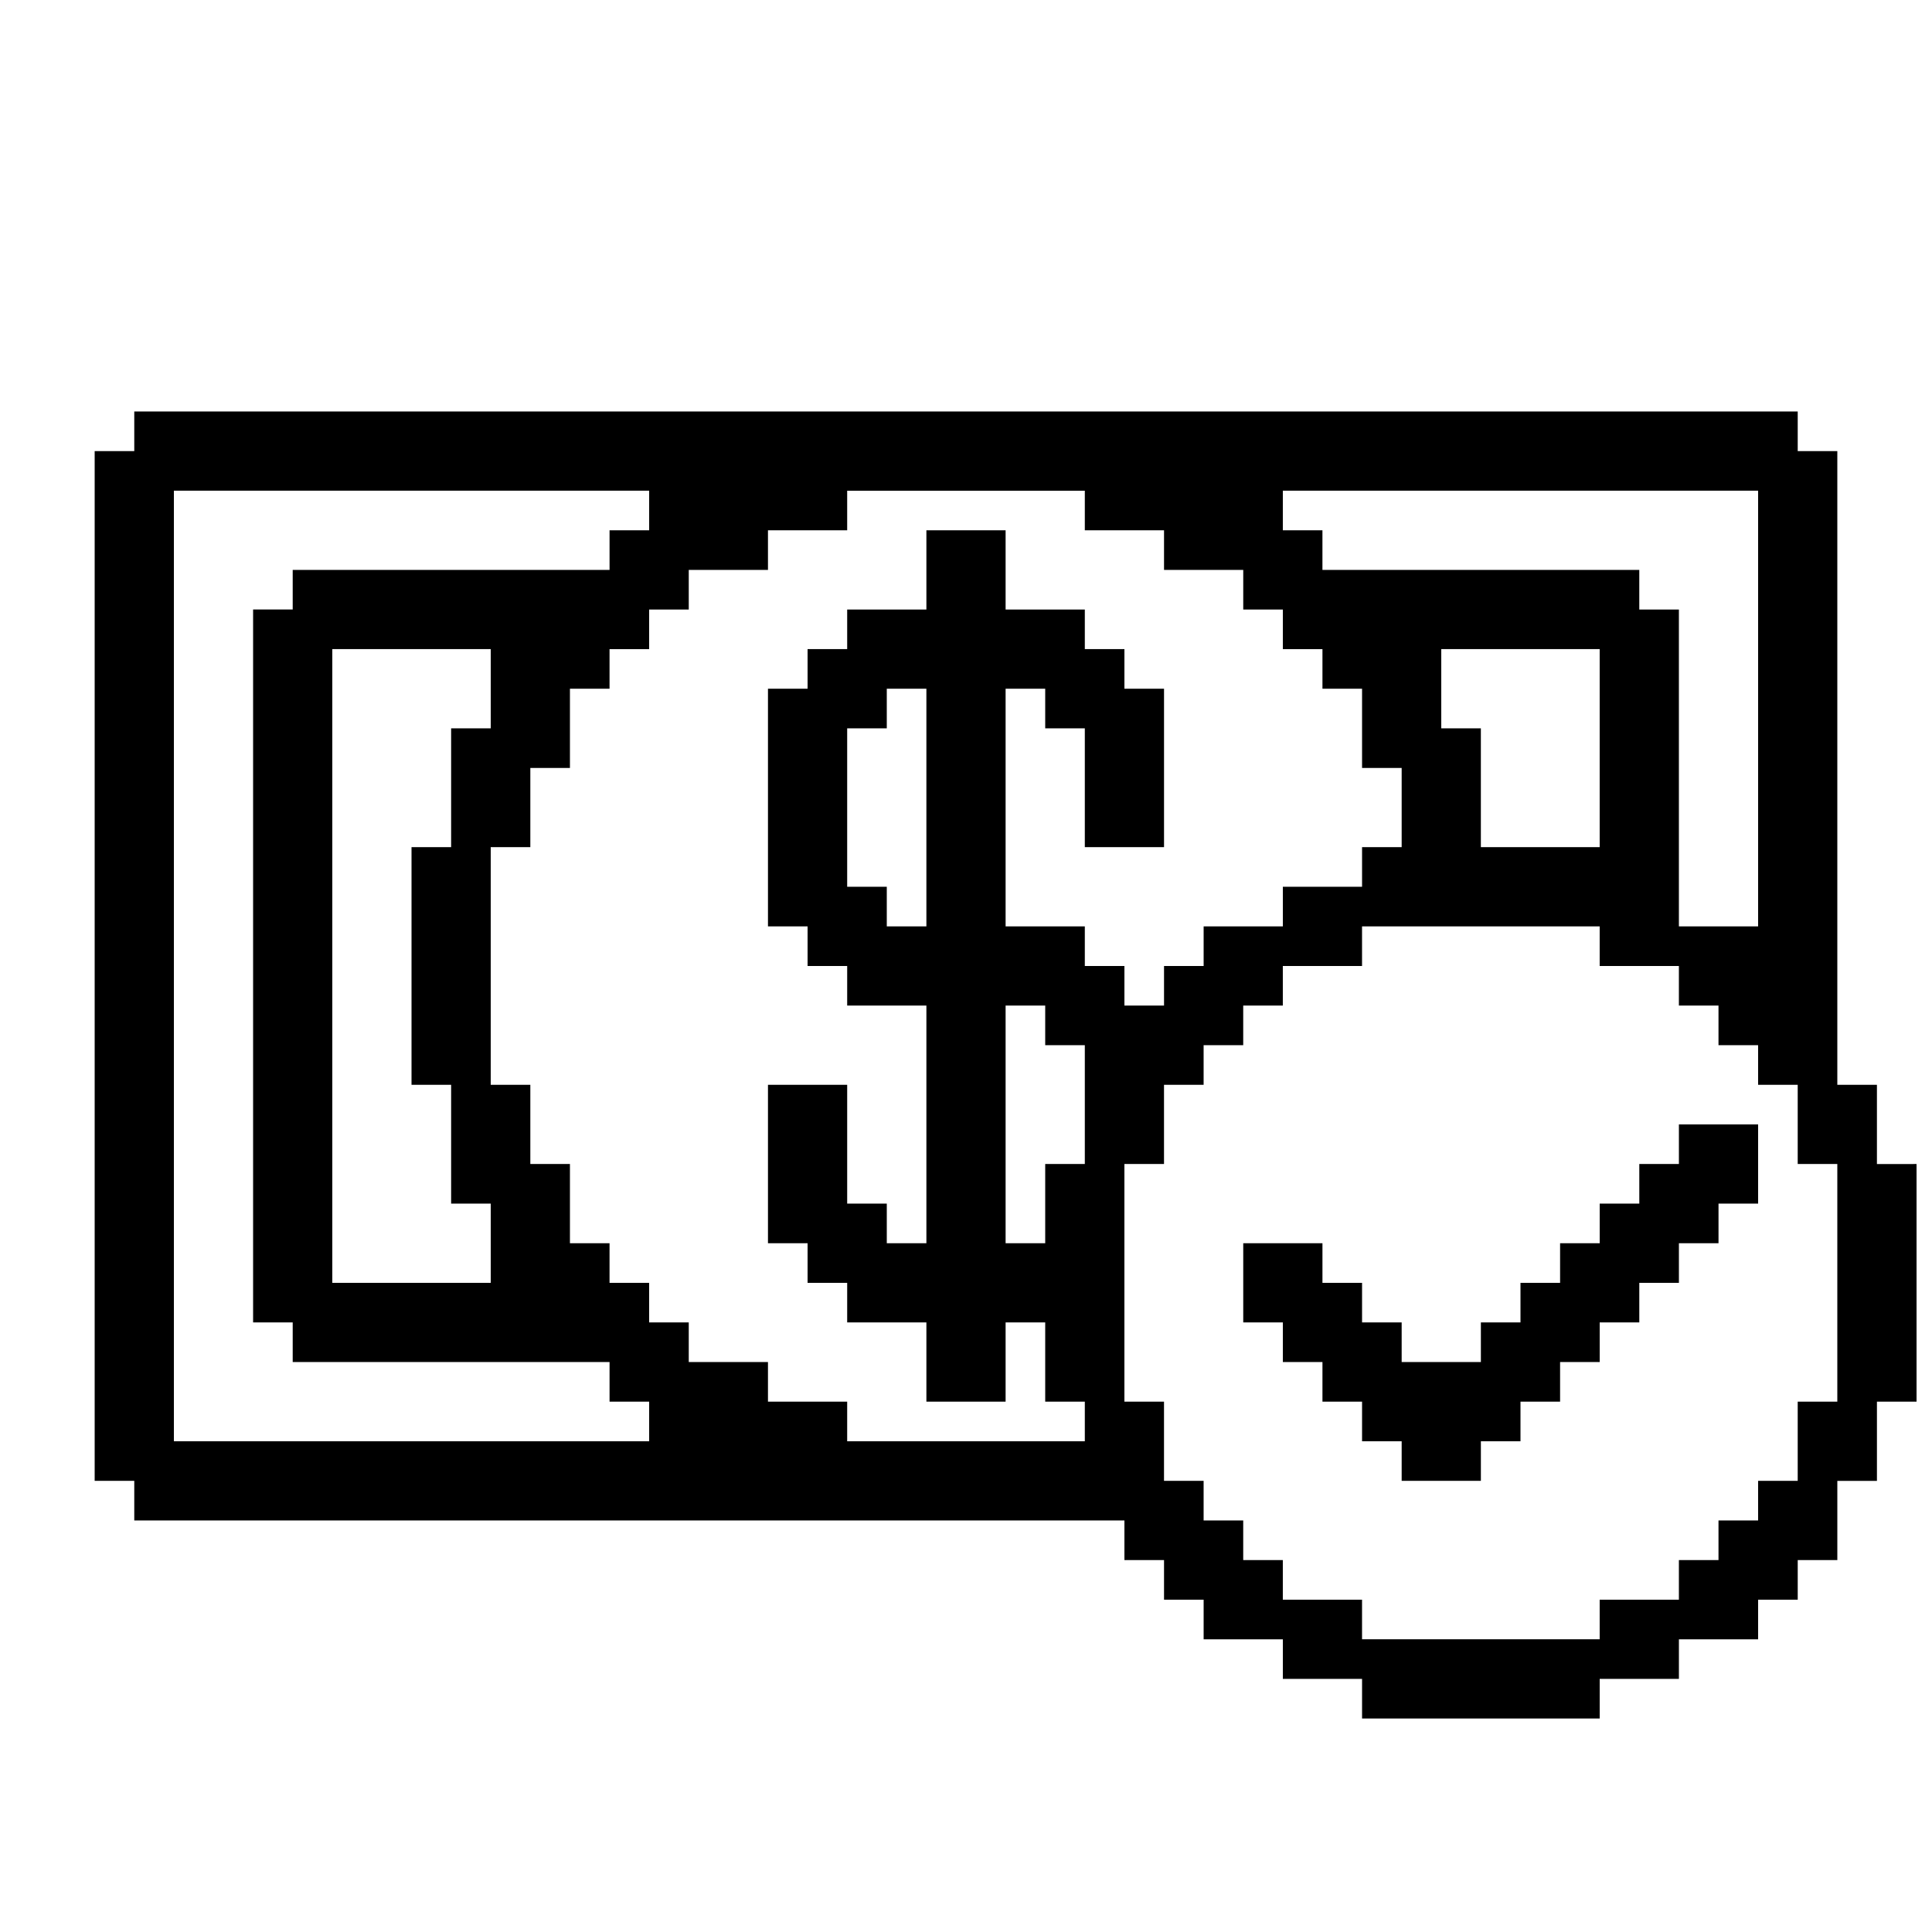 <?xml version="1.0" encoding="UTF-8"?>
<!-- Uploaded to: ICON Repo, www.iconrepo.com, Generator: ICON Repo Mixer Tools -->
<svg width="800px" height="800px" version="1.1" viewBox="144 144 512 512" xmlns="http://www.w3.org/2000/svg">
 <defs>
  <clipPath id="a">
   <path d="m169 253h482.9v347h-482.9z"/>
  </clipPath>
 </defs>
 <g clip-path="url(#a)">
  <path d="m609.92 441.98v20.992h-10.496v10.496h-10.496v10.496h-10.496v10.496h-10.496v10.496h-10.496v10.496h-10.496v10.496h-10.496v10.496h-20.992v-10.496h-10.496v-10.496h-10.496v-10.496h-10.496v-10.496h-10.496v-20.992h20.992v10.496h10.496v10.496h10.496v10.496h20.992v-10.496h10.496v-10.496h10.496v-10.496h10.496v-10.496h10.496v-10.496h10.496v-10.496zm41.984 10.496v62.977h-10.496v20.992h-10.496v20.992h-10.496v10.496h-10.496v10.496h-20.992v10.496h-20.992v10.496h-62.977v-10.496h-20.992v-10.496h-20.992v-10.496h-10.496v-10.496h-10.496v-10.496l-262.4-0.004v-10.496h-10.496v-272.89h10.496v-10.496h440.83v10.496h10.496v167.94h10.496v20.992zm-167.94-167.94h10.496v10.496h83.969v10.496h10.496v83.969h20.992v-115.46h-125.95zm52.48 52.48v31.488h31.488v-52.48h-41.984v20.992zm-220.41 178.43h-10.496v-10.496h-83.969v-10.496h-10.496v-188.93h10.496v-10.496h83.969v-10.496h10.496v-10.496h-125.95v251.91h125.95zm-62.977-83.965v-62.977h10.496v-31.488h10.496v-20.992h-41.984v167.94h41.984v-20.992h-10.496v-31.488zm178.43-10.496h-10.496v-10.496h-10.496v62.977h10.496v-20.992h10.496zm10.496-10.496h10.496v-10.496h10.496v-10.496h20.992v-10.496h20.992v-10.496h10.496v-20.992h-10.496v-20.992h-10.496v-10.496h-10.496v-10.496h-10.496v-10.496h-20.992v-10.496h-20.992v-10.496h-62.977v10.496h-20.992v10.496h-20.992v10.496h-10.496v10.496h-10.496v10.496h-10.496v20.992h-10.496v20.992h-10.496v62.977h10.496v20.992h10.496v20.992h10.496v10.496h10.496v10.496h10.496v10.496h20.992v10.496h20.992v10.496h62.977v-10.496h-10.496v-20.992h-10.496v20.992h-20.992v-20.992h-20.992v-10.496h-10.496v-10.496h-10.496v-41.984h20.992v31.488h10.496v10.496h10.496v-62.977h-20.992v-10.496h-10.496v-10.496h-10.496v-62.977h10.496v-10.496h10.496v-10.496h20.992v-20.992h20.992v20.992h20.992v10.496h10.496v10.496h10.496v41.984h-20.992v-31.488h-10.496v-10.496h-10.496v62.977h20.992v10.496h10.496zm-62.977-31.488v10.496h10.496v-62.977h-10.496v10.496h-10.496v41.984zm251.9 73.473h-10.496v-20.992h-10.496v-10.496h-10.496v-10.496h-10.496v-10.496h-20.992v-10.496h-62.977v10.496h-20.992v10.496h-10.496v10.496h-10.496v10.496h-10.496v20.992h-10.496v62.977h10.496v20.992h10.496v10.496h10.496v10.496h10.496v10.496h20.992v10.496h62.977v-10.496h20.992v-10.496h10.496v-10.496h10.496v-10.496h10.496v-20.992h10.496z"/>
 </g>
</svg>
